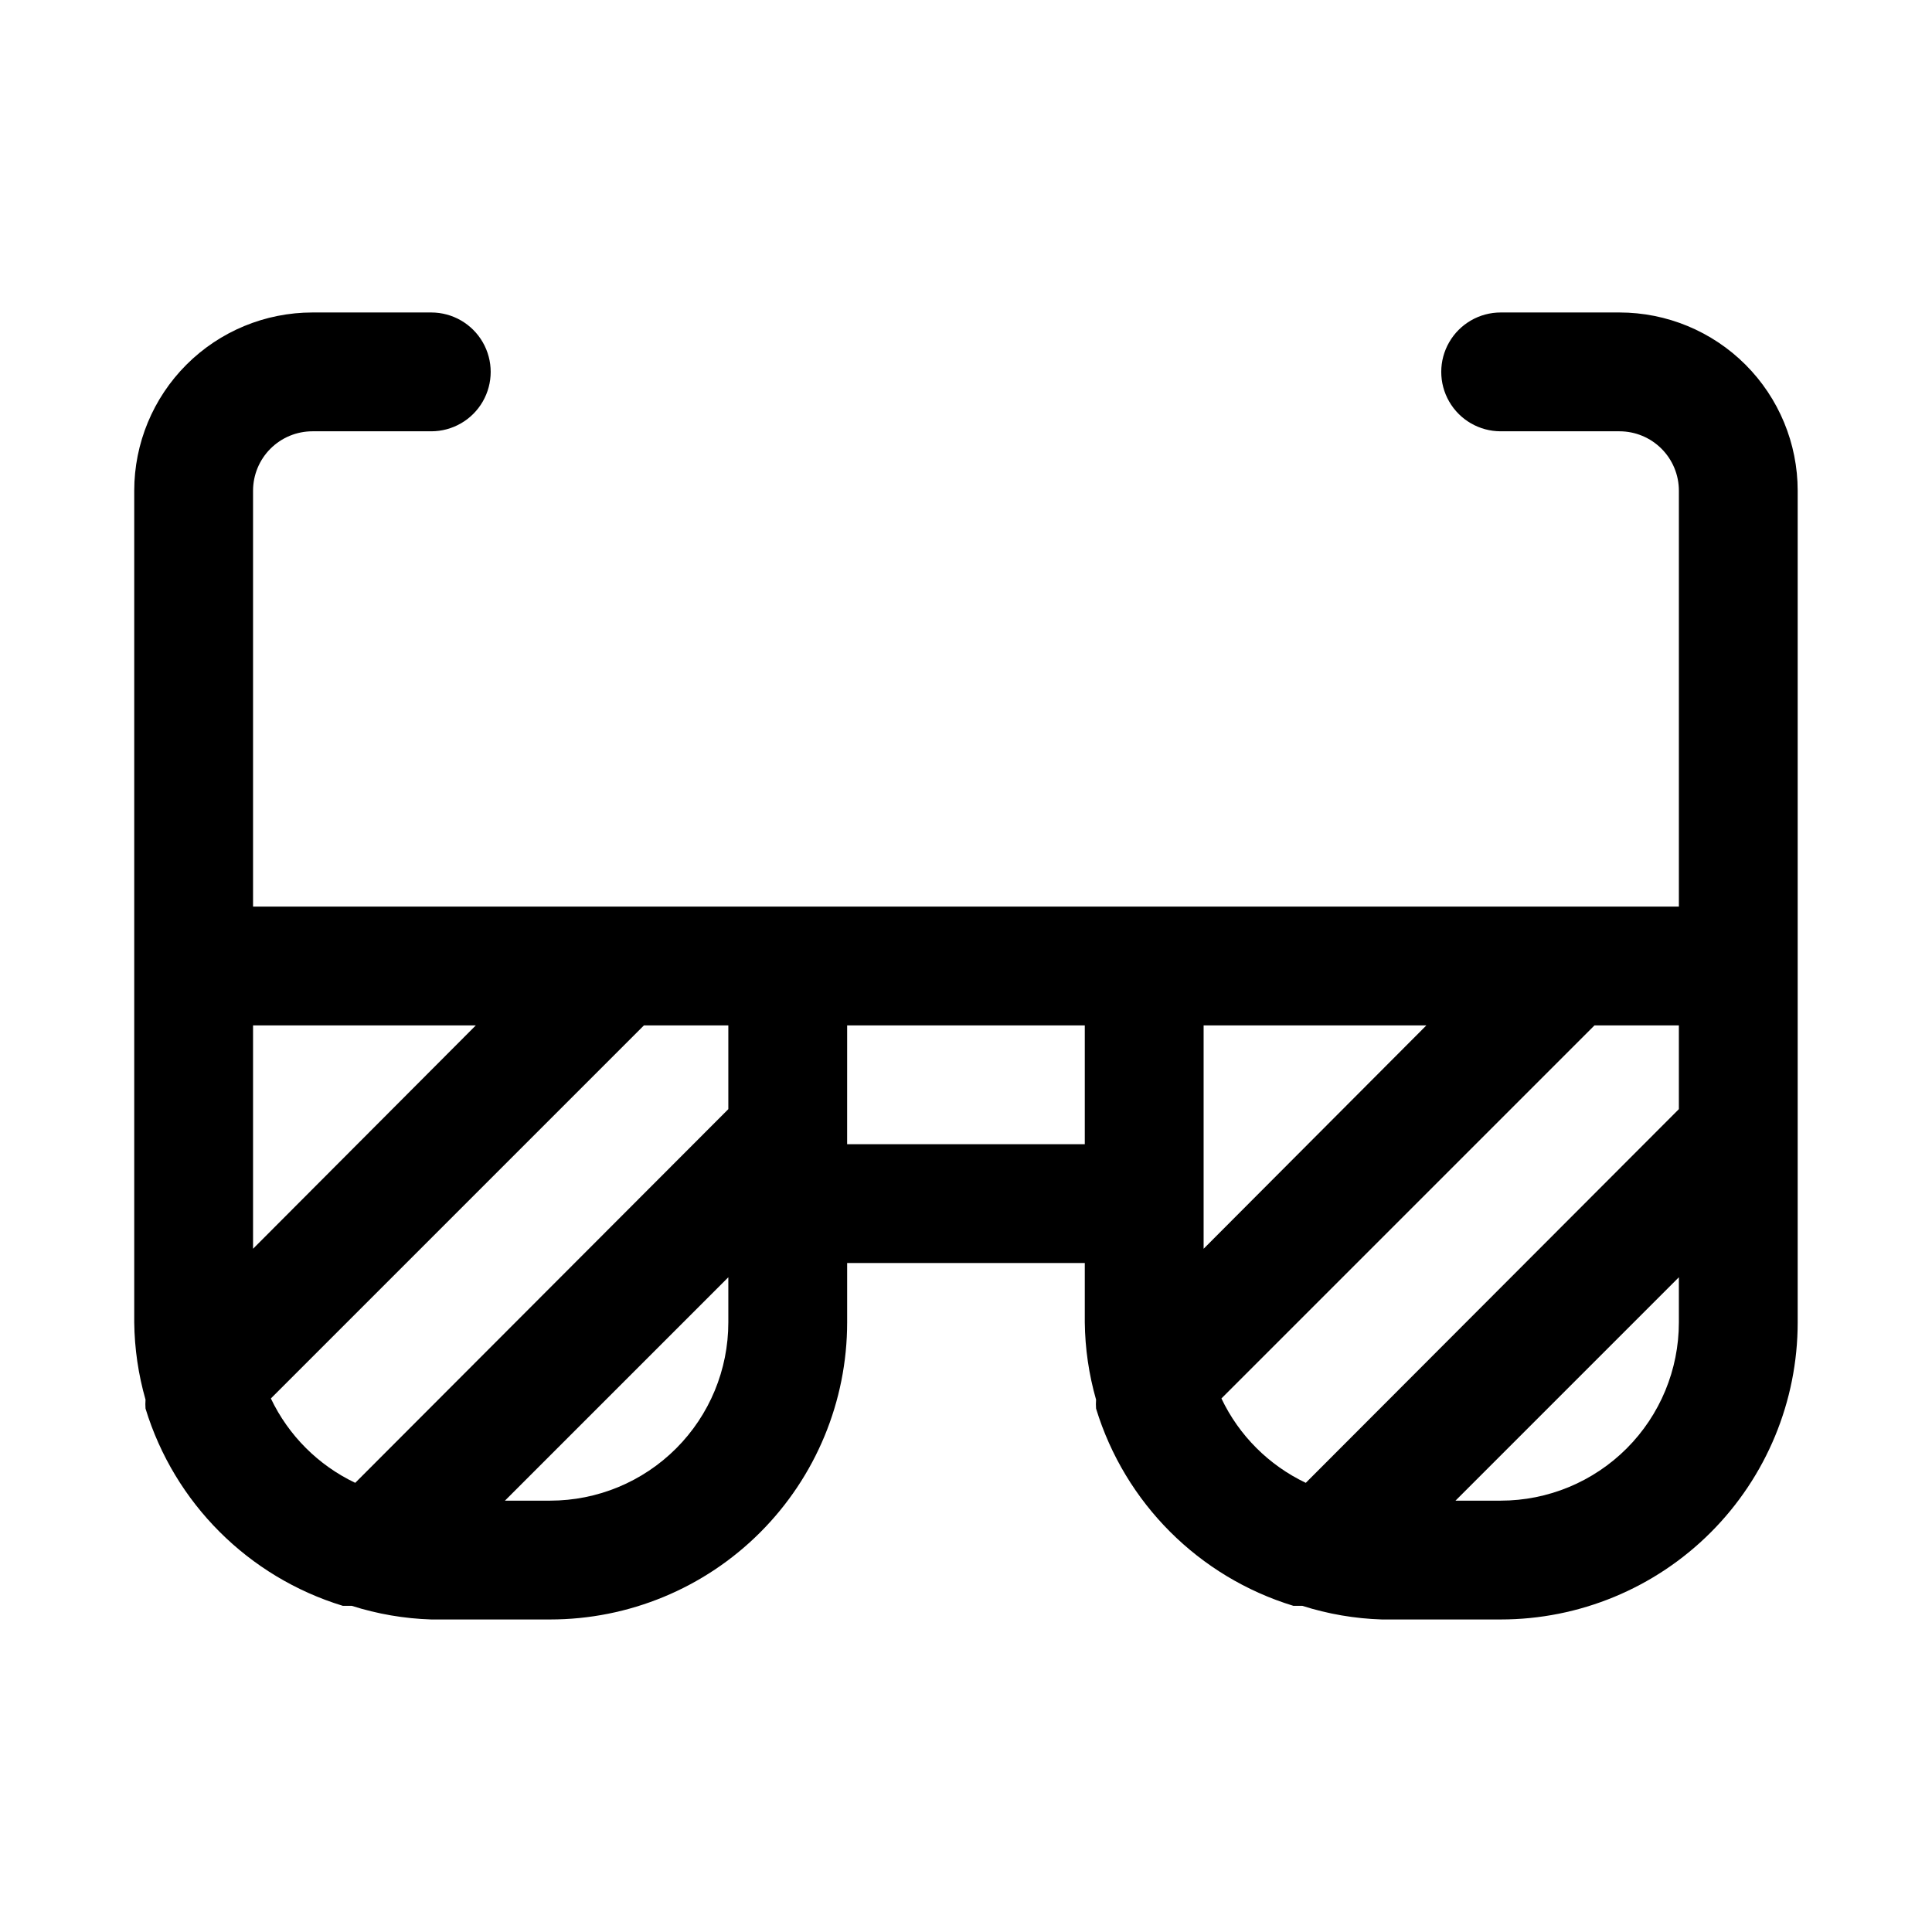 <?xml version="1.0" encoding="UTF-8"?>
<!-- Uploaded to: ICON Repo, www.svgrepo.com, Generator: ICON Repo Mixer Tools -->
<svg fill="#000000" width="800px" height="800px" version="1.1" viewBox="144 144 512 512" xmlns="http://www.w3.org/2000/svg">
 <path d="m573.18 226.81h-31.488c-5.625 0-10.824 3.004-13.637 7.875s-2.812 10.871 0 15.742c2.812 4.871 8.012 7.871 13.637 7.871h31.488c4.176 0 8.18 1.66 11.133 4.613 2.953 2.953 4.609 6.957 4.609 11.133v110.21h-377.86v-110.21c0-4.176 1.66-8.18 4.609-11.133 2.953-2.953 6.957-4.613 11.133-4.613h31.488c5.625 0 10.824-3 13.637-7.871 2.812-4.871 2.812-10.871 0-15.742s-8.012-7.875-13.637-7.875h-31.488c-12.523 0-24.539 4.977-33.398 13.836-8.855 8.855-13.832 20.871-13.832 33.398v220.41c0.082 6.926 1.086 13.809 2.992 20.469-0.059 0.785-0.059 1.574 0 2.363 7.648 25.027 27.238 44.617 52.27 52.27h2.363-0.004c6.832 2.176 13.934 3.394 21.098 3.621h31.488c20.879 0 40.902-8.293 55.664-23.059 14.762-14.762 23.059-34.785 23.059-55.664v-15.742h62.977v15.742c0.078 6.926 1.086 13.809 2.988 20.469-0.059 0.785-0.059 1.574 0 2.363 7.652 25.027 27.242 44.617 52.273 52.27h2.363-0.004c6.832 2.176 13.93 3.394 21.098 3.621h31.488c20.879 0 40.898-8.293 55.664-23.059 14.762-14.762 23.055-34.785 23.055-55.664v-220.41c0-12.527-4.977-24.543-13.832-33.398-8.859-8.859-20.871-13.836-33.398-13.836zm-110.21 236.16v-47.234h59.039l-59.039 59.199zm-192.87-47.234-59.039 59.199v-59.199zm-54.316 98.871 98.871-98.871h22.359v22.199l-98.875 99.031c-9.797-4.664-17.691-12.559-22.355-22.359zm73.996 27.082h-11.965l59.199-59.199v11.965c0 12.527-4.977 24.543-13.836 33.398-8.855 8.859-20.871 13.836-33.398 13.836zm78.719-94.465 0.004-31.488h62.977v31.488zm99.188 67.383 98.875-98.871h22.355v22.199l-98.871 99.031c-9.801-4.664-17.695-12.559-22.355-22.359zm74 27.082h-11.965l59.195-59.199v11.965c0 12.527-4.977 24.543-13.832 33.398-8.859 8.859-20.871 13.836-33.398 13.836z"/>
</svg>